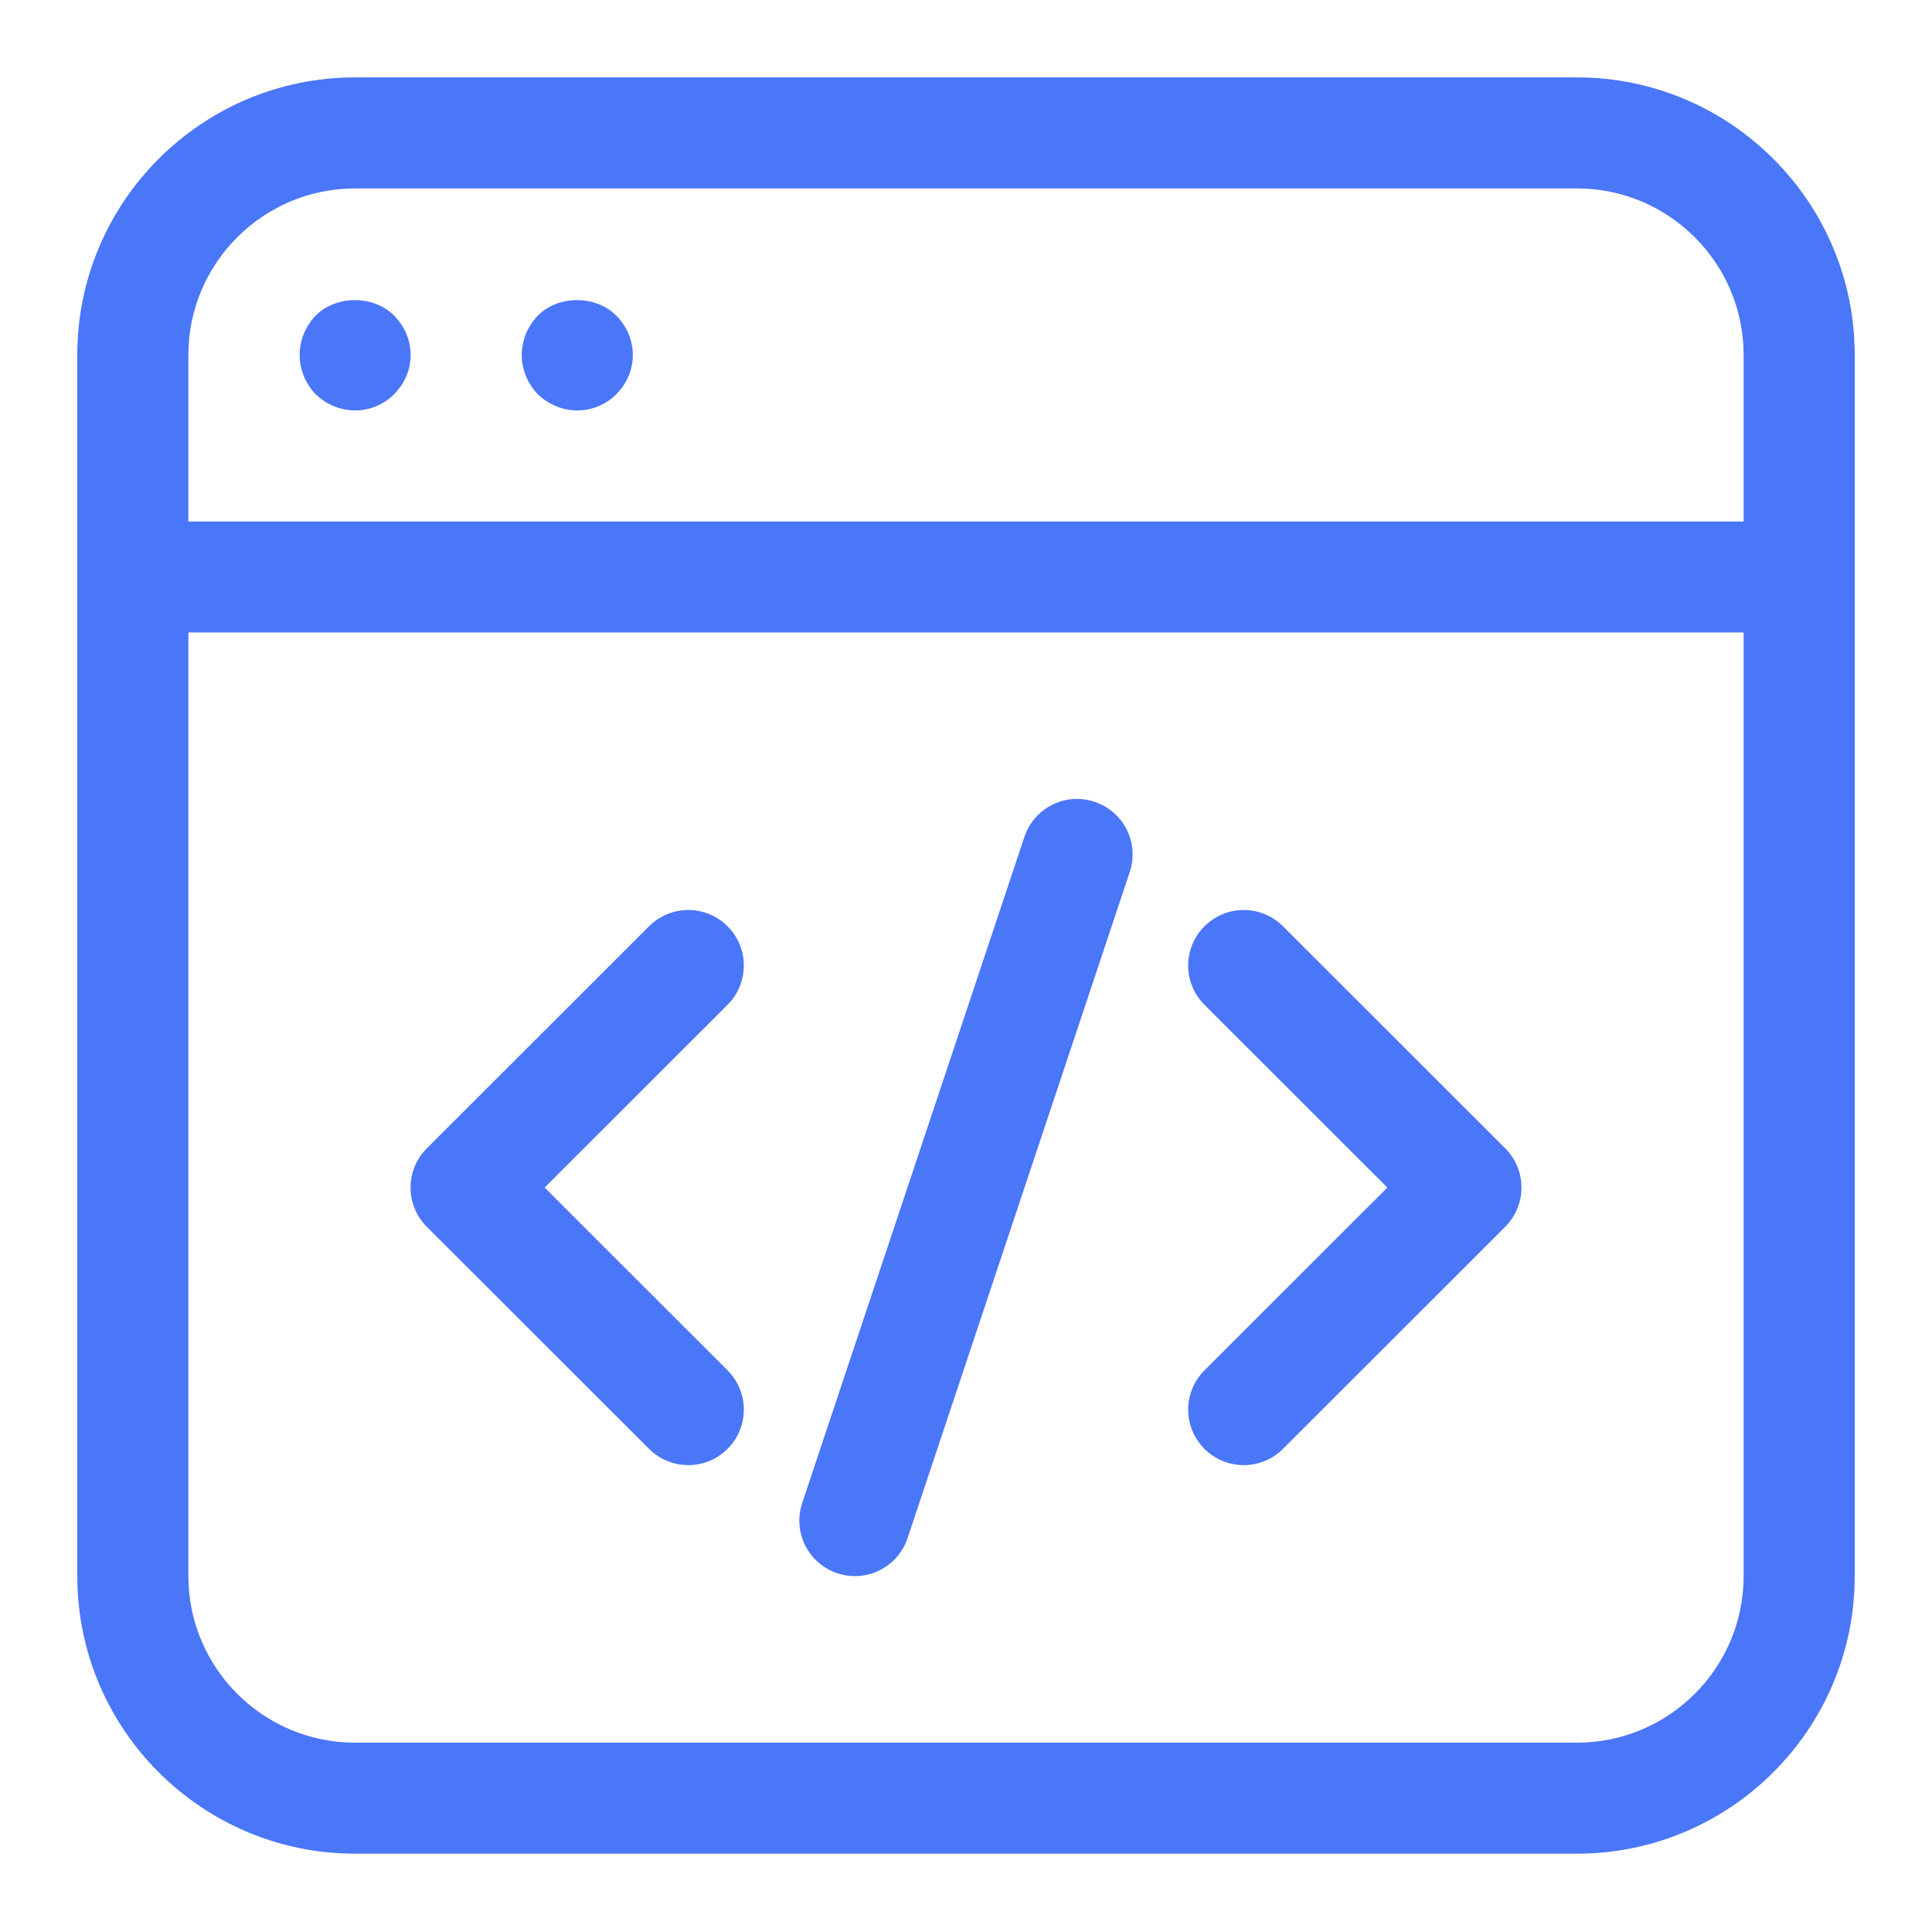 <svg xmlns="http://www.w3.org/2000/svg" width="100" height="100" viewBox="0 0 100 100" fill="none"><path d="M81.625 4.006H18.375C10.449 4.006 4 10.451 4 18.372V81.58C4 89.502 10.449 95.946 18.375 95.946H81.625C89.551 95.946 96 89.502 96 81.58V18.372C96 10.451 89.551 4.006 81.625 4.006ZM18.375 9.753H81.625C86.38 9.753 90.25 13.62 90.25 18.372V26.991H9.75V18.372C9.75 13.62 13.62 9.753 18.375 9.753ZM81.625 90.2H18.375C13.62 90.2 9.75 86.333 9.75 81.58V32.737H90.25V81.58C90.25 86.333 86.38 90.2 81.625 90.2Z" fill="#4A76F8"></path><path d="M20.393 20.411C21.555 19.251 21.529 17.469 20.393 16.331C19.33 15.268 17.403 15.268 16.34 16.331C15.23 17.498 15.236 19.248 16.34 20.411C17.541 21.549 19.304 21.494 20.393 20.411Z" fill="#4A76F8"></path><path d="M31.893 20.411C33.055 19.251 33.029 17.469 31.893 16.331C30.83 15.268 28.904 15.268 27.84 16.331C26.739 17.492 26.718 19.23 27.84 20.411C29.041 21.549 30.804 21.494 31.893 20.411Z" fill="#4A76F8"></path><path d="M66.408 47.945C65.284 46.821 63.467 46.821 62.343 47.945C61.218 49.068 61.218 50.887 62.343 52.007L71.81 61.468L62.343 70.93C61.218 72.053 61.218 73.872 62.343 74.992C63.467 76.115 65.287 76.115 66.408 74.992L77.908 63.5C79.032 62.376 79.032 60.56 77.908 59.437L66.408 47.945Z" fill="#4A76F8"></path><path d="M37.658 47.945C36.534 46.821 34.717 46.821 33.593 47.945L22.093 59.437C20.968 60.56 20.968 62.379 22.093 63.5L33.593 74.992C34.717 76.115 36.537 76.115 37.658 74.992C38.782 73.869 38.782 72.053 37.658 70.93L28.191 61.468L37.658 52.007C38.782 50.884 38.782 49.068 37.658 47.945Z" fill="#4A76F8"></path><path d="M56.658 41.503C55.143 40.995 53.525 41.816 53.022 43.319L41.522 77.796C41.019 79.302 41.832 80.928 43.339 81.431C44.834 81.931 46.469 81.129 46.975 79.615L58.475 45.138C58.981 43.632 58.165 42.006 56.658 41.503Z" fill="#4A76F8"></path></svg>